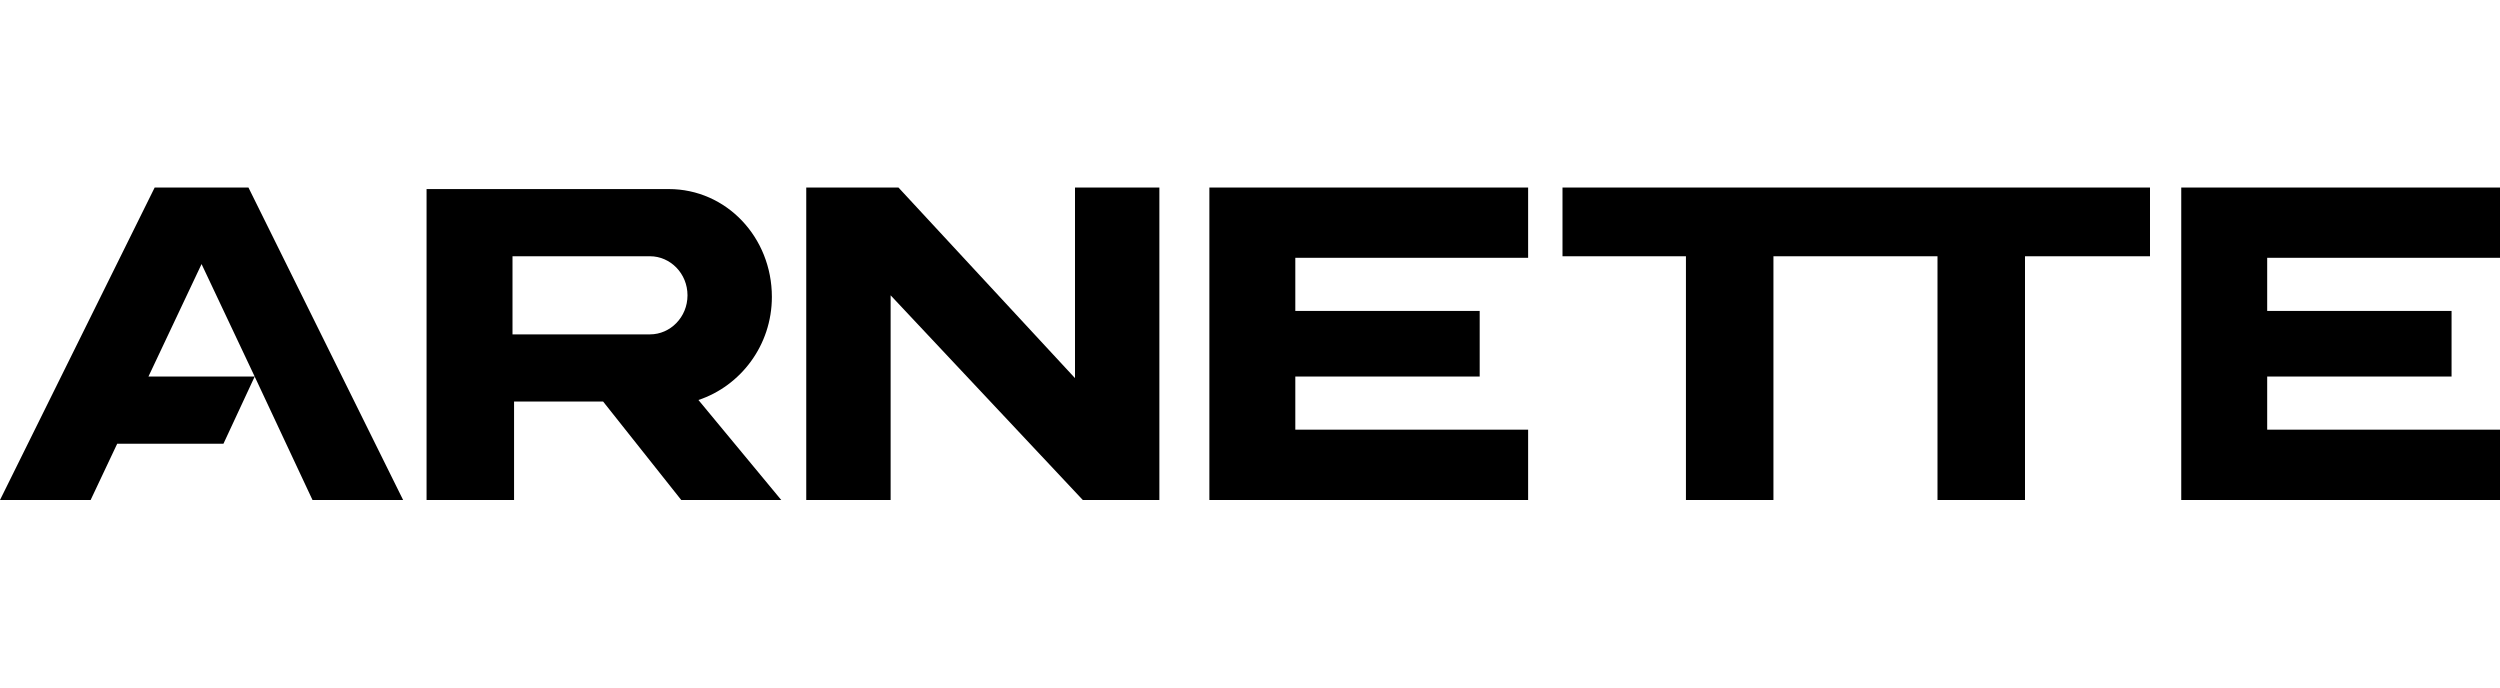 <svg width="80" height="22" viewBox="0 0 80 22" fill="none" xmlns="http://www.w3.org/2000/svg">
<g clip-path="url(#clip0_1690_7909)">
<path fill-rule="evenodd" clip-rule="evenodd" d="M69.8 6V16H80V13.75H72.55V12.05H78.45V9.95H72.55V8.25H80V6H69.8ZM50 6V8.2H53.95V16H56.75V8.2H62V16H64.8V8.2H68.8V6H50ZM38.7 6V16H48.9V13.75H41.45V12.05H47.35V9.95H41.45V8.25H48.9V6H38.7ZM34.4 6V12.1L28.75 6H25.8V16H28.5V9.45L34.65 16H37.1V6H34.4ZM13.65 6V16H16.45V12.85H19.3L21.8 16H25L22.35 12.8C23.7 12.35 24.7 11.05 24.7 9.5C24.7 7.6 23.25 6.05 21.4 6.05H13.65V6ZM16.4 8.2H20.8C21.45 8.2 22 8.75 22 9.45C22 10.15 21.45 10.7 20.8 10.7H16.4V8.2ZM4.95 6L0 16H2.9L3.75 14.2H7.15L8.15 12.05L10 16H12.9L7.95 6H4.95ZM6.45 8.45L8.15 12.05H4.75L6.45 8.45Z" fill="black"/>
</g>
<defs>
<clipPath id="clip0_1690_7909">
<rect width="80" height="10" fill="white" transform="translate(0 6)"/>
</clipPath>
</defs>
</svg>
